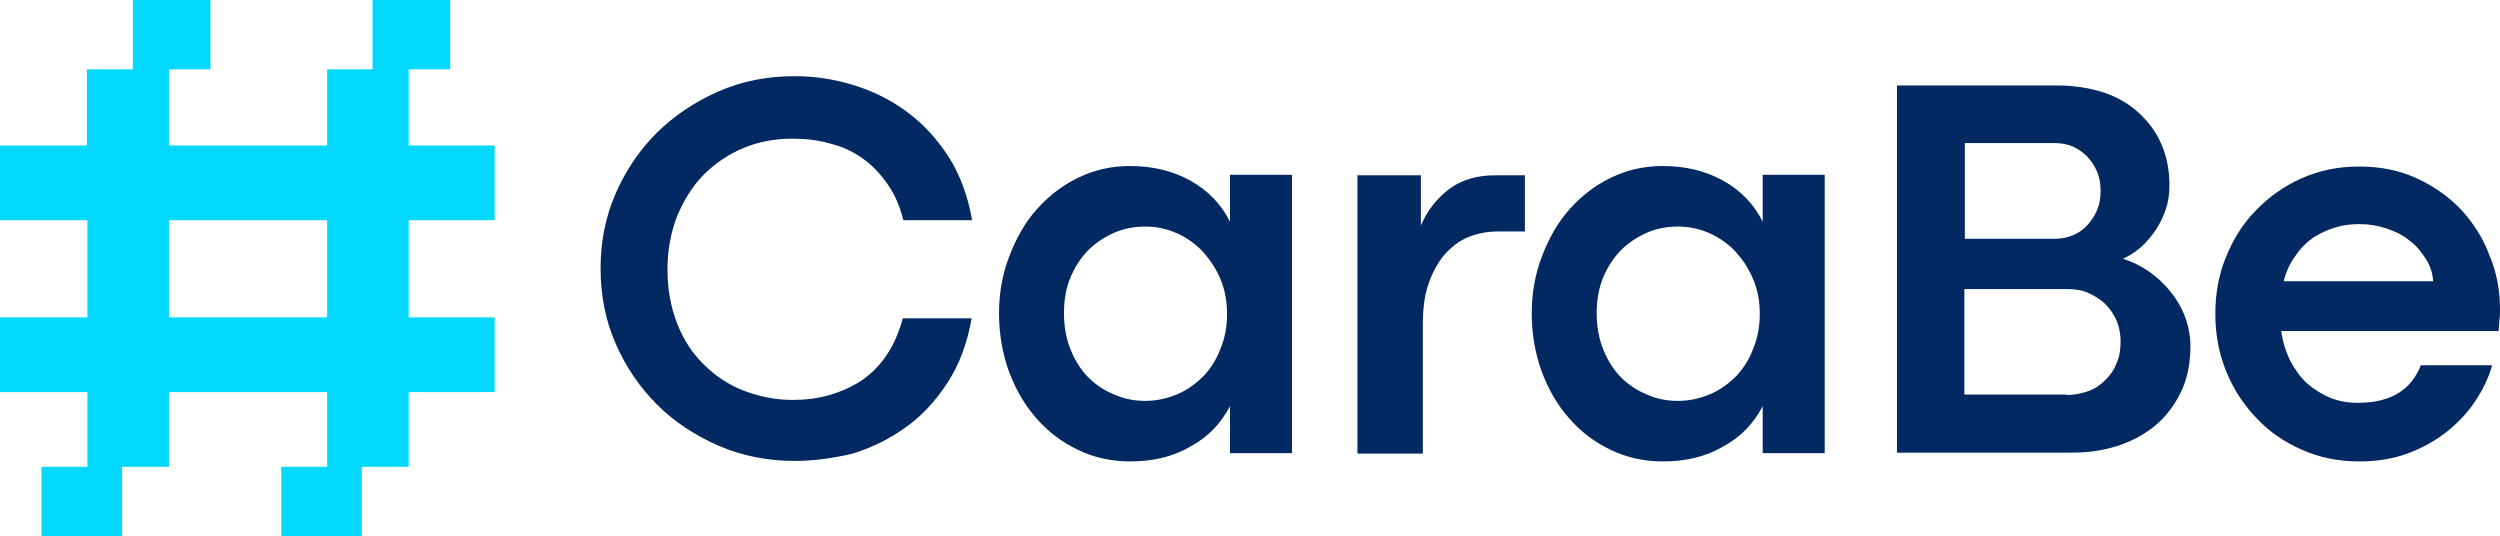 <svg xmlns="http://www.w3.org/2000/svg" xmlns:xlink="http://www.w3.org/1999/xlink" id="Capa_1" x="0px" y="0px" viewBox="0 0 512 109.8" style="enable-background:new 0 0 512 109.8;" xml:space="preserve"><style type="text/css">	.st0{fill:#02D8FB;}	.st1{fill:#022962;}</style><path class="st0" d="M101.3,45.1V29.8H83.7V14.2h8.5V0H76.3v14.2H67v15.6H34.6V14.2h8.5V0H27.2v14.2h-9.4v15.6H0v15.3h17.9V65H0  v15.3h17.9v15.3H8.5v14.2H25V95.6h9.6V80.3H67v15.3h-9.4v14.2h16.5V95.6h9.6V80.3h17.6V65H83.7V45.1H101.3z M67,65H34.6V45.1H67V65z  "></path><g>	<path class="st1" d="M162.8,94.4c-5.5,0-10.7-1-15.6-3.1c-4.8-2.1-9.1-4.9-12.6-8.4c-3.6-3.6-6.4-7.7-8.5-12.5   C124,65.6,123,60.5,123,55c0-5.5,1-10.6,3.1-15.4c2.1-4.8,4.9-8.9,8.5-12.5c3.6-3.5,7.8-6.3,12.6-8.4c4.8-2.1,10-3.1,15.6-3.1   c4,0,8,0.6,11.9,1.8c4,1.2,7.6,3,10.9,5.4c3.3,2.4,6.2,5.5,8.6,9.2c2.4,3.7,4,8.1,4.9,13.1h-14.1c-0.7-2.9-1.8-5.4-3.3-7.5   c-1.5-2.1-3.2-3.9-5.1-5.2c-2-1.4-4.1-2.4-6.6-3c-2.4-0.7-5-1-7.7-1c-3.5,0-6.9,0.6-10,1.9c-3.1,1.3-5.8,3.1-8.1,5.4   c-2.3,2.3-4.1,5.2-5.5,8.5c-1.3,3.3-2,7-2,11c0,4.1,0.7,7.8,2,11.1c1.3,3.3,3.1,6.1,5.5,8.4c2.3,2.3,5,4.1,8.1,5.3   c3.1,1.2,6.5,1.9,10,1.9c2.7,0,5.2-0.3,7.6-1c2.4-0.7,4.6-1.7,6.6-3c2-1.4,3.7-3.1,5.1-5.2s2.5-4.6,3.3-7.5h14.1   c-0.9,5-2.5,9.4-4.9,13.1c-2.4,3.7-5.2,6.8-8.6,9.2c-3.3,2.4-7,4.2-10.9,5.4C170.8,93.8,166.8,94.4,162.8,94.4z"></path>	<path class="st1" d="M231.4,94.5c-3.8,0-7.4-0.8-10.7-2.4c-3.3-1.6-6.1-3.7-8.5-6.5c-2.4-2.7-4.2-5.9-5.6-9.6   c-1.3-3.7-2-7.6-2-11.8c0-4.2,0.7-8.1,2.1-11.7c1.4-3.7,3.2-6.9,5.6-9.6c2.4-2.7,5.2-4.9,8.5-6.5c3.3-1.6,6.8-2.4,10.6-2.4   c4.7,0,8.8,1,12.4,3c3.6,2,6.3,4.8,8.1,8.4v-9.6h12.7v57h-12.7v-9.6c-1.9,3.6-4.6,6.4-8.2,8.3C240.1,93.6,236,94.5,231.4,94.5z    M234.6,82.1c2.3,0,4.5-0.5,6.6-1.4c2.1-0.9,3.8-2.2,5.3-3.7c1.5-1.6,2.7-3.5,3.5-5.7c0.9-2.2,1.3-4.5,1.3-7c0-2.5-0.4-4.8-1.3-7   c-0.9-2.2-2.1-4-3.6-5.7c-1.5-1.6-3.3-2.9-5.3-3.8c-2-0.9-4.2-1.4-6.5-1.4c-2.3,0-4.5,0.4-6.5,1.3c-2,0.9-3.8,2.1-5.3,3.6   c-1.5,1.6-2.7,3.4-3.6,5.6c-0.9,2.2-1.3,4.6-1.3,7.3c0,2.8,0.5,5.3,1.4,7.5c0.9,2.2,2.1,4.1,3.6,5.6c1.5,1.5,3.3,2.7,5.3,3.5   C230.2,81.7,232.3,82.1,234.6,82.1z"></path>	<path class="st1" d="M278.2,35.9H291v10.3c1.3-3.1,3.3-5.6,5.8-7.5c2.6-1.9,5.7-2.8,9.4-2.8h6.1v11.5h-5.4c-2.3,0-4.4,0.4-6.3,1.2   c-1.9,0.8-3.5,2.1-4.9,3.7c-1.3,1.6-2.4,3.6-3.2,6c-0.8,2.4-1.1,5.1-1.1,8.1v26.5h-13.4V35.9z"></path>	<path class="st1" d="M340.5,94.5c-3.8,0-7.4-0.8-10.7-2.4c-3.3-1.6-6.1-3.7-8.5-6.5c-2.4-2.7-4.2-5.9-5.6-9.6   c-1.3-3.7-2-7.6-2-11.8c0-4.2,0.7-8.1,2.1-11.7c1.4-3.7,3.2-6.9,5.6-9.6c2.4-2.7,5.2-4.9,8.5-6.5c3.3-1.6,6.8-2.4,10.6-2.4   c4.7,0,8.8,1,12.4,3c3.6,2,6.3,4.8,8.1,8.4v-9.6h12.7v57H361v-9.6c-1.9,3.6-4.6,6.4-8.2,8.3C349.2,93.6,345.1,94.5,340.5,94.5z    M343.7,82.1c2.3,0,4.5-0.5,6.6-1.4c2.1-0.9,3.8-2.2,5.3-3.7c1.5-1.6,2.7-3.5,3.5-5.7c0.9-2.2,1.3-4.5,1.3-7c0-2.5-0.4-4.8-1.3-7   c-0.9-2.2-2.1-4-3.6-5.7c-1.5-1.6-3.3-2.9-5.3-3.8c-2-0.9-4.2-1.4-6.5-1.4c-2.3,0-4.5,0.4-6.5,1.3c-2,0.9-3.8,2.1-5.3,3.6   c-1.5,1.6-2.7,3.4-3.6,5.6c-0.9,2.2-1.3,4.6-1.3,7.3c0,2.8,0.5,5.3,1.4,7.5c0.9,2.2,2.1,4.1,3.6,5.6c1.5,1.5,3.3,2.7,5.3,3.5   C339.3,81.7,341.4,82.1,343.7,82.1z"></path>	<path class="st1" d="M388.4,17.5h32.9c3.4,0,6.6,0.5,9.4,1.4c2.8,0.9,5.2,2.3,7.2,4.1c2,1.8,3.6,3.9,4.7,6.4   c1.1,2.5,1.7,5.3,1.7,8.5c0,1.7-0.2,3.3-0.7,4.8c-0.5,1.6-1.2,3-2.1,4.4c-0.9,1.3-1.9,2.5-3,3.5c-1.2,1-2.4,1.8-3.7,2.4   c1.9,0.6,3.7,1.5,5.3,2.6c1.7,1.2,3.1,2.5,4.4,4.1c1.3,1.6,2.3,3.3,3,5.2c0.7,1.9,1.1,3.9,1.1,6c0,3.7-0.7,7-2.1,9.7   c-1.4,2.8-3.2,5-5.4,6.8c-2.3,1.8-4.8,3.1-7.7,4c-2.9,0.9-5.9,1.3-8.9,1.3h-36V17.5z M420.6,48.9c1.4,0,2.7-0.2,3.9-0.7   c1.2-0.5,2.2-1.2,3-2.1c0.8-0.9,1.5-1.9,2-3.1c0.5-1.2,0.7-2.5,0.7-3.9c0-1.4-0.2-2.7-0.7-3.9c-0.5-1.2-1.2-2.2-2-3.1   c-0.9-0.9-1.9-1.6-3-2.1c-1.2-0.5-2.5-0.7-3.8-0.7h-18.3v19.6H420.6z M423.2,80.9c1.6,0,3.1-0.3,4.5-0.8c1.4-0.5,2.5-1.3,3.5-2.3   c1-1,1.8-2.1,2.3-3.5c0.6-1.3,0.8-2.8,0.8-4.5c0-1.4-0.3-2.8-0.8-4.1c-0.6-1.3-1.3-2.4-2.3-3.4c-1-1-2.2-1.7-3.5-2.3   c-1.3-0.6-2.8-0.8-4.4-0.8h-21v21.6H423.2z"></path>	<path class="st1" d="M512,63.3c0,0.7,0,1.4-0.1,2c0,0.6-0.1,1.5-0.2,2.5h-44.5c0.3,2.3,1,4.4,1.9,6.2c1,1.8,2.1,3.4,3.5,4.6   c1.4,1.2,3,2.2,4.7,2.9c1.8,0.7,3.6,1,5.6,1c3.4,0,6.2-0.7,8.3-2s3.6-3.2,4.6-5.7h14.6c-0.7,2.5-1.9,5-3.5,7.4   c-1.6,2.4-3.6,4.5-5.9,6.3c-2.3,1.8-5,3.3-8,4.4c-3,1.1-6.3,1.6-9.8,1.6c-4.3,0-8.2-0.8-11.8-2.4c-3.6-1.6-6.7-3.7-9.3-6.5   c-2.6-2.7-4.7-5.9-6.2-9.6c-1.5-3.7-2.2-7.6-2.2-11.7c0-4.2,0.7-8.1,2.2-11.7c1.5-3.7,3.5-6.9,6.2-9.6c2.6-2.7,5.7-4.9,9.3-6.5   c3.6-1.6,7.5-2.4,11.8-2.4c4.3,0,8.2,0.8,11.7,2.4c3.5,1.6,6.5,3.7,9.1,6.4c2.5,2.7,4.5,5.8,5.8,9.3C511.3,55.7,512,59.4,512,63.3z    M498.3,57.5c-0.1-1.6-0.6-3.1-1.5-4.5c-0.9-1.4-1.9-2.7-3.3-3.7c-1.3-1.1-2.9-1.9-4.7-2.5c-1.8-0.6-3.6-0.9-5.6-0.9   c-1.7,0-3.4,0.2-5,0.7c-1.6,0.5-3.1,1.2-4.5,2.1c-1.4,1-2.6,2.2-3.6,3.7c-1.1,1.5-1.9,3.2-2.4,5.2H498.3z"></path></g></svg>